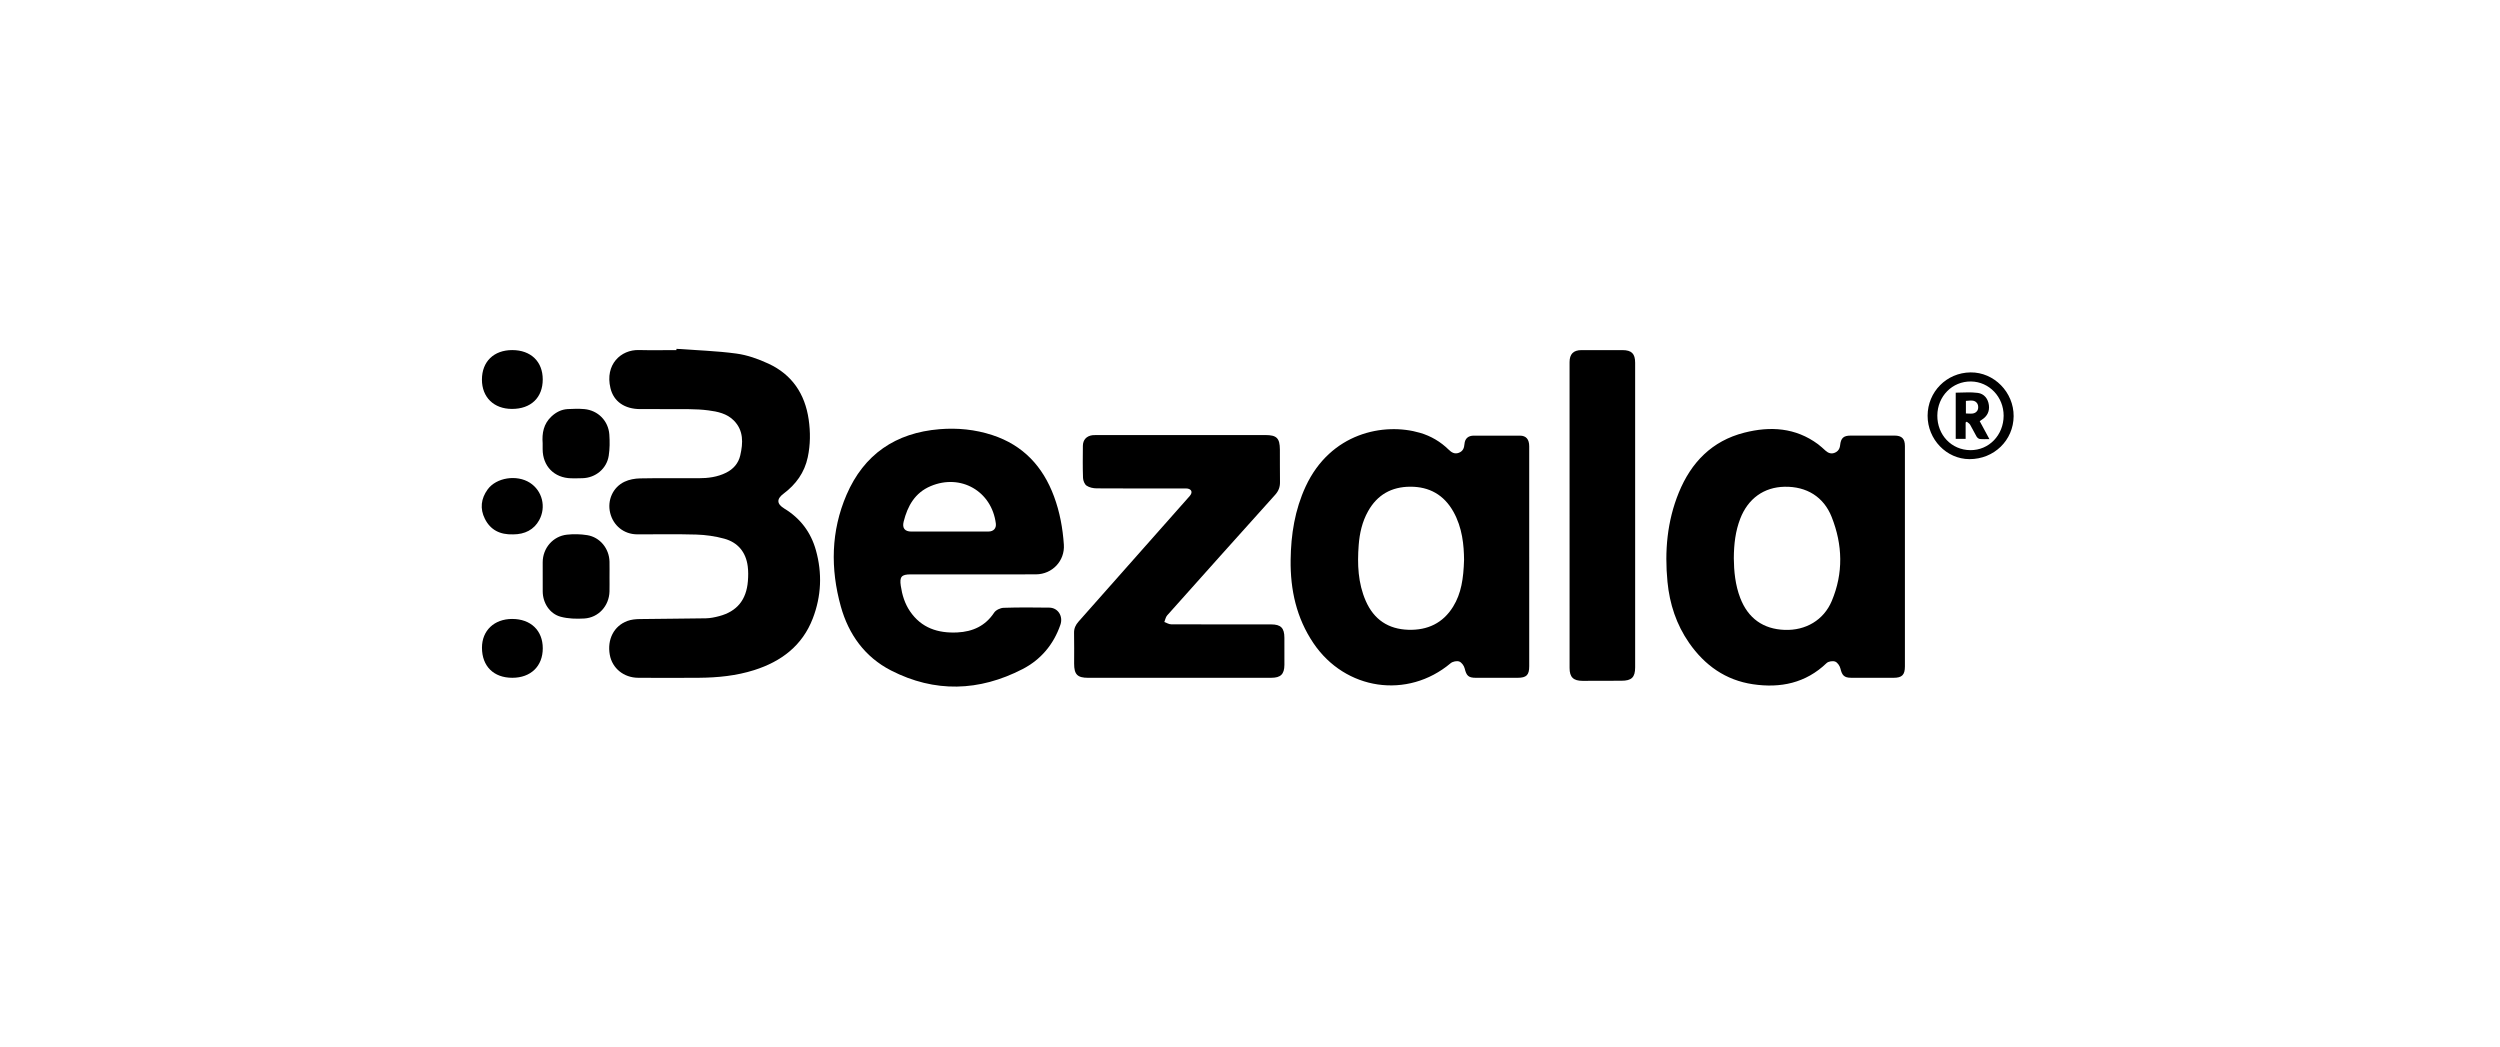 <svg width="301" height="126" viewBox="0 0 301 126" fill="none" xmlns="http://www.w3.org/2000/svg">
<g clip-path="url(#clip0_848_41053)">
<path d="M81.445 42C83.849 42.175 86.266 42.245 88.651 42.568C89.974 42.746 91.3 43.218 92.521 43.784C95.358 45.098 96.919 47.424 97.364 50.501C97.584 52.021 97.574 53.547 97.254 55.053C96.864 56.895 95.83 58.323 94.336 59.441C93.475 60.085 93.515 60.677 94.442 61.238C96.363 62.403 97.627 64.086 98.231 66.233C99.011 69.009 98.893 71.781 97.857 74.467C96.595 77.742 94.068 79.643 90.806 80.68C88.655 81.363 86.436 81.583 84.197 81.604C81.746 81.627 79.293 81.62 76.841 81.606C75.094 81.596 73.709 80.457 73.418 78.835C73.088 76.989 73.912 75.362 75.541 74.762C75.988 74.597 76.497 74.544 76.978 74.536C79.648 74.493 82.317 74.493 84.985 74.445C85.522 74.436 86.069 74.321 86.592 74.183C88.73 73.615 89.868 72.228 90.047 69.965C90.094 69.371 90.104 68.761 90.026 68.171C89.804 66.473 88.84 65.309 87.207 64.859C86.118 64.558 84.964 64.397 83.834 64.362C81.457 64.288 79.076 64.35 76.697 64.334C75.116 64.323 73.841 63.287 73.465 61.756C73.096 60.26 73.772 58.677 75.186 58.004C75.752 57.733 76.436 57.611 77.07 57.598C79.412 57.552 81.755 57.582 84.099 57.579C85.253 57.578 86.383 57.437 87.431 56.911C88.308 56.472 88.908 55.779 89.128 54.825C89.473 53.329 89.543 51.84 88.36 50.636C87.531 49.791 86.406 49.552 85.281 49.408C84.527 49.312 83.762 49.272 83.001 49.264C81.022 49.244 79.042 49.266 77.062 49.255C75.21 49.245 73.886 48.352 73.499 46.734C72.815 43.888 74.752 42.089 76.914 42.145C78.42 42.184 79.929 42.152 81.436 42.152C81.439 42.102 81.444 42.051 81.447 42.001L81.445 42Z" fill="black"/>
<path d="M184.118 67.03C184.118 71.424 184.118 75.819 184.118 80.212C184.118 81.278 183.788 81.606 182.712 81.608C181.041 81.61 179.372 81.612 177.701 81.608C176.789 81.606 176.56 81.358 176.345 80.472C176.267 80.151 175.978 79.752 175.69 79.646C175.402 79.541 174.902 79.645 174.657 79.851C169.465 84.212 161.971 83.117 158.136 77.434C156.086 74.395 155.346 71.007 155.392 67.413C155.43 64.358 155.899 61.38 157.201 58.573C160.191 52.131 166.595 50.83 170.981 52.115C172.293 52.5 173.441 53.181 174.419 54.137C174.764 54.474 175.13 54.706 175.633 54.52C176.126 54.338 176.286 53.961 176.323 53.46C176.372 52.802 176.776 52.453 177.441 52.451C179.293 52.443 181.146 52.442 182.998 52.451C183.748 52.454 184.117 52.889 184.117 53.74C184.118 58.17 184.117 62.601 184.117 67.031L184.118 67.03ZM176.273 67.42C176.259 65.659 176.072 63.535 174.984 61.6C173.848 59.583 172.097 58.592 169.796 58.6C167.541 58.607 165.821 59.569 164.71 61.563C164.005 62.826 163.695 64.201 163.587 65.623C163.411 67.924 163.497 70.204 164.44 72.359C165.417 74.589 167.151 75.759 169.585 75.826C171.879 75.89 173.728 75.032 174.958 73.037C175.942 71.441 176.204 69.652 176.272 67.42H176.273Z" fill="black"/>
<path d="M229.351 67.105C229.351 71.481 229.351 75.857 229.351 80.232C229.351 81.258 229.004 81.606 227.983 81.607C226.276 81.607 224.569 81.609 222.863 81.604C222.042 81.6 221.778 81.308 221.59 80.501C221.513 80.176 221.242 79.771 220.958 79.657C220.673 79.544 220.142 79.625 219.924 79.834C217.407 82.254 214.363 82.874 211.051 82.383C207.767 81.897 205.254 80.111 203.372 77.409C201.832 75.196 201.022 72.713 200.764 70.051C200.408 66.37 200.719 62.753 202.13 59.302C203.614 55.673 206.121 53.084 210.01 52.094C213.143 51.297 216.172 51.476 218.889 53.481C219.208 53.717 219.495 53.998 219.795 54.262C220.116 54.545 220.473 54.686 220.893 54.516C221.302 54.351 221.504 54.043 221.551 53.599C221.643 52.735 221.966 52.449 222.812 52.446C224.573 52.443 226.334 52.441 228.095 52.444C228.979 52.445 229.351 52.819 229.351 53.705C229.352 58.171 229.351 62.638 229.351 67.104V67.105ZM208.751 67.201C208.766 68.767 208.919 70.423 209.529 72.007C210.466 74.44 212.288 75.747 214.876 75.839C217.395 75.93 219.571 74.67 220.543 72.362C221.956 69.007 221.861 65.592 220.53 62.238C219.569 59.814 217.511 58.558 214.875 58.605C212.376 58.65 210.46 60.03 209.527 62.444C208.948 63.94 208.763 65.499 208.752 67.201H208.751Z" fill="black"/>
<path d="M117.167 69.155C114.661 69.155 112.155 69.154 109.65 69.155C108.532 69.155 108.294 69.443 108.455 70.537C108.616 71.628 108.932 72.664 109.552 73.582C110.926 75.617 112.944 76.262 115.275 76.145C117.11 76.052 118.635 75.369 119.695 73.762C119.904 73.445 120.444 73.193 120.84 73.18C122.672 73.119 124.507 73.134 126.34 73.159C127.383 73.174 128.027 74.189 127.671 75.224C126.852 77.6 125.309 79.43 123.11 80.562C117.888 83.253 112.549 83.425 107.281 80.725C104.135 79.112 102.175 76.393 101.235 73.016C99.972 68.478 100.044 63.942 101.921 59.578C104.022 54.7 107.838 52.104 113.122 51.675C115.279 51.499 117.405 51.708 119.467 52.381C123.185 53.594 125.57 56.164 126.907 59.78C127.599 61.65 127.954 63.593 128.088 65.573C128.22 67.523 126.7 69.138 124.737 69.151C122.213 69.167 119.69 69.155 117.166 69.155H117.167ZM114.287 63.999C115.864 63.999 117.442 64.006 119.019 63.996C119.634 63.992 119.972 63.599 119.898 63.024C119.4 59.139 115.681 57 112.056 58.527C110.159 59.326 109.271 60.915 108.799 62.808C108.607 63.578 108.933 63.998 109.717 63.999C111.241 64.001 112.764 63.999 114.287 63.999Z" fill="black"/>
<path d="M141.961 81.608C138.311 81.608 134.66 81.608 131.01 81.608C129.723 81.608 129.325 81.206 129.325 79.911C129.325 78.676 129.344 77.44 129.317 76.207C129.305 75.655 129.503 75.24 129.858 74.839C134.257 69.882 138.646 64.917 143.037 59.952C143.157 59.817 143.293 59.686 143.377 59.531C143.552 59.206 143.431 58.959 143.095 58.852C142.928 58.798 142.736 58.815 142.556 58.813C139.051 58.811 135.546 58.822 132.041 58.798C131.629 58.795 131.156 58.7 130.828 58.475C130.581 58.308 130.409 57.87 130.396 57.545C130.348 56.258 130.366 54.966 130.378 53.677C130.386 52.952 130.814 52.494 131.531 52.398C131.674 52.38 131.821 52.38 131.966 52.38C138.758 52.38 145.551 52.38 152.344 52.38C153.711 52.38 154.088 52.75 154.098 54.125C154.108 55.433 154.091 56.74 154.111 58.047C154.121 58.643 153.937 59.118 153.532 59.57C149.184 64.402 144.848 69.246 140.523 74.098C140.342 74.3 140.295 74.622 140.186 74.888C140.457 74.985 140.728 75.165 140.999 75.166C145.013 75.184 149.026 75.179 153.04 75.178C154.213 75.178 154.64 75.606 154.641 76.791C154.642 77.881 154.654 78.971 154.643 80.059C154.632 81.173 154.191 81.604 153.075 81.605C149.37 81.608 145.665 81.606 141.96 81.605L141.961 81.608Z" fill="black"/>
<path d="M196.872 62.093C196.872 68.176 196.872 74.259 196.872 80.342C196.872 81.547 196.451 81.961 195.227 81.962C193.665 81.964 192.103 81.972 190.542 81.974C189.434 81.975 188.977 81.527 188.977 80.434C188.975 68.159 188.975 55.884 188.975 43.608C188.975 42.633 189.433 42.159 190.401 42.153C192.053 42.145 193.705 42.142 195.358 42.153C196.453 42.161 196.871 42.589 196.871 43.677C196.874 49.814 196.871 55.952 196.872 62.09V62.093Z" fill="black"/>
<path d="M73.385 69.419C73.385 70.018 73.398 70.617 73.383 71.216C73.337 72.945 72.062 74.369 70.339 74.468C69.395 74.523 68.4 74.499 67.498 74.254C66.182 73.897 65.356 72.595 65.344 71.23C65.333 70.051 65.336 68.871 65.341 67.692C65.346 65.998 66.572 64.555 68.266 64.373C69.068 64.287 69.906 64.304 70.703 64.433C72.246 64.681 73.349 66.051 73.384 67.623C73.397 68.221 73.386 68.821 73.386 69.42L73.385 69.419Z" fill="black"/>
<path d="M65.336 53.378C65.241 52.15 65.449 51.023 66.401 50.138C66.95 49.627 67.592 49.297 68.343 49.254C69.011 49.217 69.688 49.195 70.354 49.255C71.992 49.402 73.249 50.666 73.364 52.321C73.423 53.166 73.419 54.035 73.291 54.869C73.049 56.435 71.705 57.534 70.13 57.575C69.677 57.587 69.222 57.597 68.769 57.587C66.725 57.541 65.34 56.127 65.335 54.084C65.335 53.848 65.335 53.612 65.335 53.376L65.336 53.378Z" fill="black"/>
<path d="M61.676 42.15C63.911 42.15 65.345 43.529 65.346 45.681C65.346 47.872 63.925 49.236 61.642 49.234C59.457 49.233 58.024 47.833 58.025 45.702C58.026 43.535 59.45 42.151 61.676 42.15Z" fill="black"/>
<path d="M61.668 74.522C63.901 74.52 65.352 75.912 65.35 78.055C65.35 80.21 63.904 81.608 61.679 81.606C59.432 81.605 58.029 80.211 58.029 77.984C58.029 75.92 59.498 74.523 61.669 74.521L61.668 74.522Z" fill="black"/>
<path d="M61.775 64.339C60.197 64.39 59.051 63.804 58.381 62.469C57.765 61.243 57.909 60.035 58.713 58.927C59.753 57.496 62.222 57.113 63.797 58.123C65.299 59.087 65.786 61.047 64.915 62.631C64.291 63.766 63.203 64.34 61.775 64.34V64.339Z" fill="black"/>
<path d="M232.084 50.055C232.088 47.173 234.372 44.867 237.255 44.837C240.082 44.806 242.462 47.225 242.442 50.11C242.422 53.013 240.077 55.291 237.118 55.28C234.359 55.27 232.079 52.904 232.084 50.055ZM233.254 50.028C233.239 52.372 234.962 54.181 237.229 54.199C239.469 54.217 241.229 52.396 241.238 50.055C241.245 47.794 239.503 45.963 237.312 45.93C235.059 45.898 233.27 47.705 233.255 50.028H233.254Z" fill="black"/>
<path d="M238.356 50.705C238.749 51.433 239.116 52.112 239.524 52.868C239.078 52.868 238.719 52.896 238.368 52.854C238.226 52.837 238.056 52.694 237.979 52.562C237.703 52.094 237.476 51.598 237.201 51.132C237.113 50.984 236.934 50.89 236.796 50.771C236.752 50.804 236.707 50.836 236.662 50.868V52.837H235.469V47.278C236.354 47.278 237.259 47.184 238.136 47.306C238.888 47.411 239.362 47.997 239.462 48.777C239.559 49.525 239.263 50.12 238.617 50.53C238.543 50.577 238.471 50.628 238.355 50.706L238.356 50.705ZM236.694 49.782C237.219 49.782 237.773 49.935 238.089 49.413C238.211 49.213 238.204 48.814 238.082 48.61C237.765 48.08 237.213 48.247 236.694 48.266V49.783V49.782Z" fill="black"/>
</g>
<defs>
<clipPath id="clip0_848_41053">
<rect width="184.442" height="40.668" fill="white" transform="translate(58 42)"/>
</clipPath>
</defs>
</svg>
